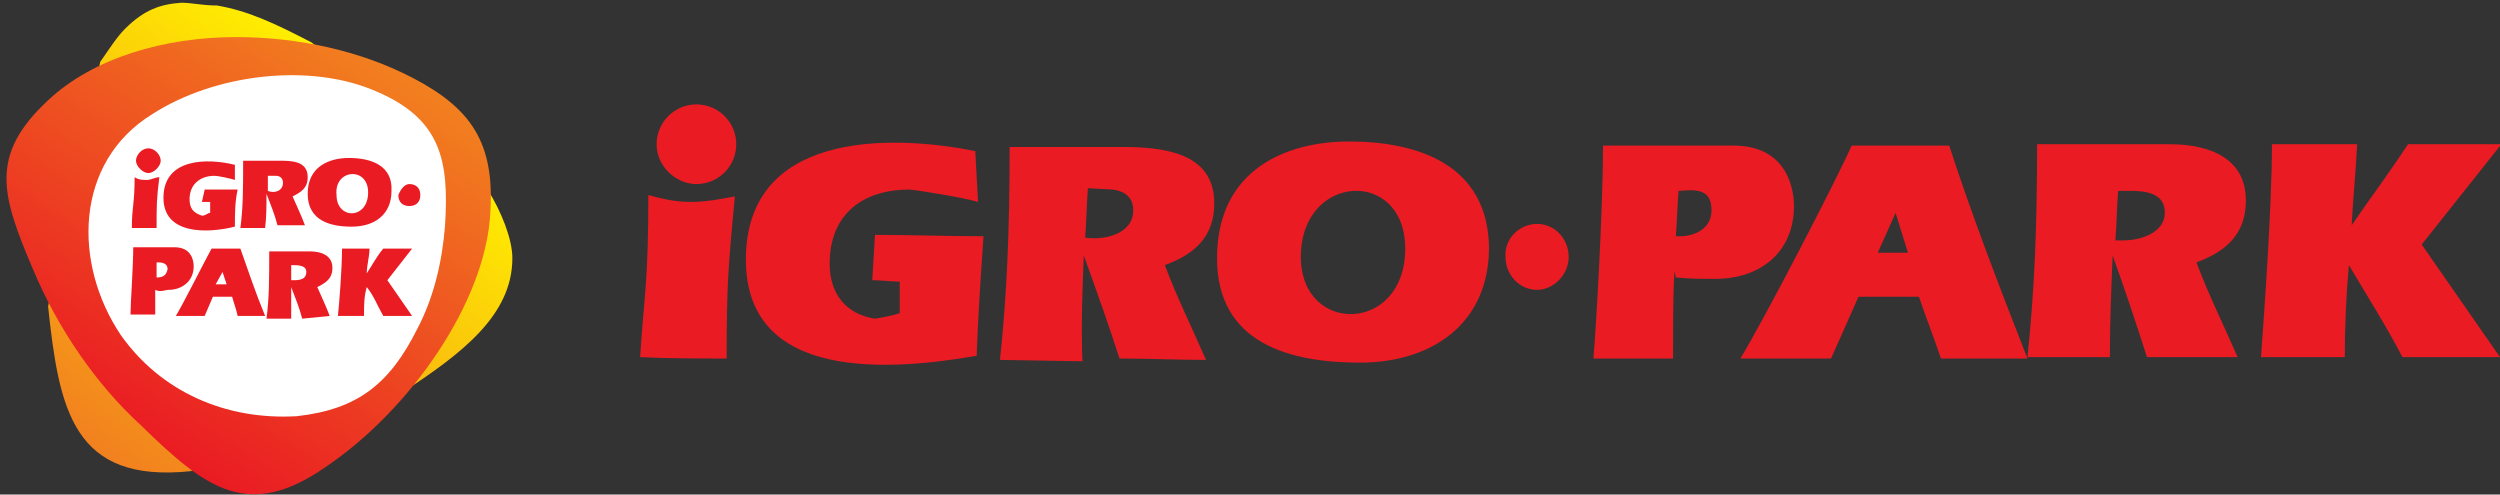 <?xml version="1.0" encoding="UTF-8"?> <svg xmlns="http://www.w3.org/2000/svg" width="728" height="144" viewBox="0 0 728 144" fill="none"><rect x="0" y="0" width="728" height="144" fill="#333333" stroke="none"/> <g clip-path="url(#clip0_2289_2621)"> <path fill-rule="evenodd" clip-rule="evenodd" d="M409.2 72.4C409.2 97.2 378.8 97.6 378.8 74.8C378.8 50.4 409.2 48.8 409.2 72.4ZM392.8 41.2C374.8 41.2 354.4 49.2 354.4 75.2C354.4 100 375.6 105.6 396 105.6C416.8 105.6 433.6 94.4 433.6 72C433.2 47.6 412.4 41.2 392.8 41.2ZM315.6 74.4C319.2 84.4 322.8 94.4 326 104.4C334.4 104.4 342.8 104.8 351.2 104.8C347.2 95.6 342.8 86.8 339.2 77.2C348 74 353.6 68.8 353.6 59.2C353.6 44 338 42.8 326.4 42.8H294C294 67.6 293.2 85.6 291.2 104.8L315.2 105.2C314.8 94.4 315.2 84.4 315.6 74.4ZM324 55.2C327.2 55.6 330 57.2 330 61.2C330 68.4 321.2 70 316 69.2C316.4 64.4 316.4 59.6 316.8 54.8L324 55.2ZM262 91.2C259.6 92 257.2 92.4 254.8 92.8C246.8 91.6 241.6 86 241.6 76.8C241.6 62.4 251.2 55.2 264.8 55.2C268.8 55.6 280.8 57.6 284.8 58.8L284 44C258 38.8 217.2 38.8 217.2 75.6C217.2 111.2 259.2 108 284.4 103.6C284.8 92 285.6 80.4 286.4 68.8C276 68.8 265.6 68.4 254.8 68.4L254 81.6C256.8 81.6 259.2 82 262 82C262 81.6 262 91.2 262 91.2ZM202.8 30.4C209.2 30.4 214.4 35.6 214.4 42C214.4 48.4 209.2 53.6 202.8 53.6C196.8 53.6 191.2 48.4 191.2 42C191.2 35.6 196.4 30.4 202.8 30.4ZM682.8 104C682.8 95.2 683.2 86 684 77.2C689.2 86 694.8 94.8 699.6 104H728L705.2 71.2L728.4 42H701.2C696 50 690 58 684.8 65.6C685.2 58 686 50 686.4 42H661.6C661.6 60 659.2 93.2 658.4 104H682.8ZM651.6 104C647.6 94.8 643.2 86 639.6 76.4C648.4 73.2 654 68 654 58.4C654 42.4 636.4 42 631.6 42H593.2C593.2 66.8 592.4 84.8 590.4 104H614.4C614.4 94 614.8 84 615.2 74.4C618.8 84.4 622 94 625.2 104C626 104 651.6 104 651.6 104ZM618.4 70C617.6 70 616.8 70 616 70C616.4 65.2 616.4 60.4 616.8 55.6C622 55.6 630.4 54.8 630.4 62C630.4 67.6 623.6 70 618.4 70ZM552 62L546.8 73.6H555.6L552 62ZM558.8 86.4H541.2L533.2 104.4H506.8C513.6 93.2 534.4 53.2 539.2 42.4H567.6C574.4 63.2 582.4 84 590.4 104.4H565.2C563.2 98.4 560.8 92.4 558.8 86.4ZM488 68.8C488.4 64 488.4 60.4 488.8 55.6C493.6 55.2 498.4 54.8 498.4 61.2C498.4 66.8 493.2 68.8 489.2 68.8C488.8 68.8 488.4 68.8 488 68.8ZM447.6 65.2C452.8 65.2 456.8 69.6 456.8 74.8C456.8 80 452.4 84.4 447.6 84.4C442.4 84.4 438.4 80 438.4 74.8C438 69.6 442.4 65.2 447.6 65.2ZM499.6 81.2C512.4 81.2 522.4 73.6 522.4 60C522.4 54.4 520 42.4 504.8 42.4H466.8C466.8 60.4 464.8 95.2 464 104.4H487.2C487.2 93.6 487.2 85.6 487.6 78.8L488 80.8C492 81.2 495.6 81.2 499.6 81.2ZM211.6 104.4C211.6 83.6 212 78 214 57.2C209.6 58 205.6 58.8 201.2 58.8C196.8 58.8 193.2 58 188.8 56.8C188.8 82 187.6 85.6 186.4 104C194.8 104.4 202.8 104.4 211.6 104.4Z" fill="#EA1B23"></path> <path d="M36.4 8.4C34 10.8 32 14 29.2 18C24 42 18.8 65.6 14 89.2C17.2 119.2 21.2 140.8 55.6 137.2C76.4 129.2 97.2 122 117.6 114C134 103.2 149.2 92 149.2 75.2C149.2 69.6 146 61.6 142 55.2C124.4 40.4 108.4 27.2 90.8 12.4C80 6.8 72.4 3.2 63.2 1.6C58.8 1.6 56 0.8 52.8 0.8C46.8 1.2 42 2.8 36.4 8.4Z" fill="url(#paint0_linear_2289_2621)"></path> <path d="M14 29.2C-3.2 45.2 0.4 56.8 9.6 78.4C16.8 95.6 28 112 41.2 124C60 142.4 72.4 151.6 94.8 136C119.2 119.6 141.6 88 142.8 61.6C144 41.6 137.2 31.6 120.4 22.8C105.2 14.8 86.8 10.8 68.8 10.8C48 10.8 27.2 16.8 14 29.2Z" fill="url(#paint1_linear_2289_2621)"></path> <path fill-rule="evenodd" clip-rule="evenodd" d="M110 26.8C128.4 34.8 130.8 46.8 129.6 65.6C128.8 76 126.4 86.4 121.6 95.6C113.6 111.6 104.4 119.2 86.4 121.2C65.6 122.4 46.8 114 35.2 97.6C21.2 76.8 21.6 47.2 44.4 33.2C62.4 21.6 90.4 18 110 26.8Z" fill="white"></path> <path fill-rule="evenodd" clip-rule="evenodd" d="M107.2 56C107.2 64 98 64 98 56.8C97.2 49.2 107.2 48.4 107.2 56ZM101.6 46C96 46 89.6 48.4 89.6 56.4C89.6 64.4 96.4 66 102.4 66C109.2 66 114 62.4 114 55.6C114.4 48.4 108.4 46 101.6 46ZM77.6 56.4C78.8 59.6 80 62.4 80.8 65.6C83.2 65.6 85.6 65.6 88.8 65.6C87.6 62.4 86.4 60 85.2 57.2C87.6 56 89.6 54.8 89.6 51.6C89.6 46.8 84.8 46.8 81.2 46.8H70.8C70.8 54.8 70.8 60.4 70 66.4H77.2C77.6 63.2 77.6 60 77.6 56.4ZM80.4 51.2C81.6 51.2 82.4 52 82.4 53.2C82.4 55.6 80 56.4 78 55.6C78 54.4 78 52.4 78 51.2H80.4ZM61.2 62C60.4 62 60 62.8 58.8 62.8C56.4 62 55.2 60.8 55.2 58C55.2 53.6 58.4 51.2 62.4 51.2C63.6 51.2 67.2 52 68.4 52.4V48C60.4 46 47.6 46 47.6 57.6C47.6 68.4 60.4 68 68.4 66C68.4 62.4 68.4 58.8 69.2 55.2C66 55.2 62.4 55.2 59.6 55.2L58.8 58.8C60 58.8 60.8 58.8 61.2 58.8V62ZM43.2 43.2C45.2 43.2 46.8 45.2 46.8 46.8C46.8 48.4 44.8 50.4 43.2 50.4C41.6 50.4 39.6 48.4 39.6 46.8C39.6 45.2 41.2 43.2 43.2 43.2ZM106 92C106 88.8 106 86.4 106.8 83.6C108.8 86 110 89.2 111.6 92H120L112.8 81.6L120 72.4H111.6C109.6 74.8 108.4 77.2 106.8 79.6C106.8 77.2 107.6 74.8 107.6 72.4H99.6C99.6 78 98.8 88.4 98.4 92H106ZM96 92C94.8 88.8 93.6 86.4 92.4 83.6C94.8 82.4 96.8 81.2 96.8 78C96.8 73.2 91.2 73.2 90 73.2H78.4C78.4 81.2 78.4 86.8 77.6 92.8H84.8C84.8 89.6 84.8 86.8 84.8 83.6C86 86.8 87.2 89.6 88 92.8L96 92ZM85.6 81.6H84.8C84.8 80.4 84.8 78.4 84.8 77.2C86.8 77.2 89.2 77.2 89.2 79.2C89.2 81.2 87.6 81.6 85.6 81.6ZM64.8 79.2L62.8 82.8H66L64.8 79.2ZM67.6 86.4H62L59.6 92H51.2C53.2 88.8 59.6 76 61.6 72.4H70C72.4 79.2 74.4 85.2 77.2 92H69.2C68.8 90 68 88 67.6 86.4ZM45.6 80.8C45.6 79.6 45.6 78.4 45.6 76.4C46.8 76.4 48.8 76.4 48.8 78.4C48.4 80.4 47.2 80.8 45.6 80.8ZM119.2 53.6C121.2 53.6 122.4 54.8 122.4 56.8C122.4 58.8 121.2 60 119.2 60C117.2 60 116 58.8 116 56.8C116.8 54.8 118 53.6 119.2 53.6ZM49.2 84.4C52.8 84.4 56.4 82 56.4 77.6C56.4 75.6 55.6 72 50.8 72H38.8C38.8 77.6 38 88.4 38 91.6H45.2C45.2 88.4 45.2 86 45.2 83.6V84.4C46.8 85.2 48 84.4 49.2 84.4ZM45.6 66.4C45.6 59.6 45.6 58 46.4 51.6C45.2 51.6 44 52.4 42.8 52.4C41.6 52.4 40.4 52.4 39.2 51.6C39.2 59.6 38.4 60 38.4 66.4C40.8 66.4 43.2 66.4 45.6 66.4Z" fill="#EA1B23"></path> </g> <defs> <linearGradient id="paint0_linear_2289_2621" x1="29.658" y1="132.641" x2="108.126" y2="25.034" gradientUnits="userSpaceOnUse"> <stop stop-color="#F2801F"></stop> <stop offset="1" stop-color="#FFEF00"></stop> </linearGradient> <linearGradient id="paint1_linear_2289_2621" x1="33.51" y1="122.914" x2="103.9" y2="11.997" gradientUnits="userSpaceOnUse"> <stop stop-color="#EA1B23"></stop> <stop offset="1" stop-color="#F2801F"></stop> </linearGradient> <clipPath id="clip0_2289_2621"> <rect width="182" height="36" fill="white" transform="scale(4)"></rect> </clipPath> </defs> </svg> 